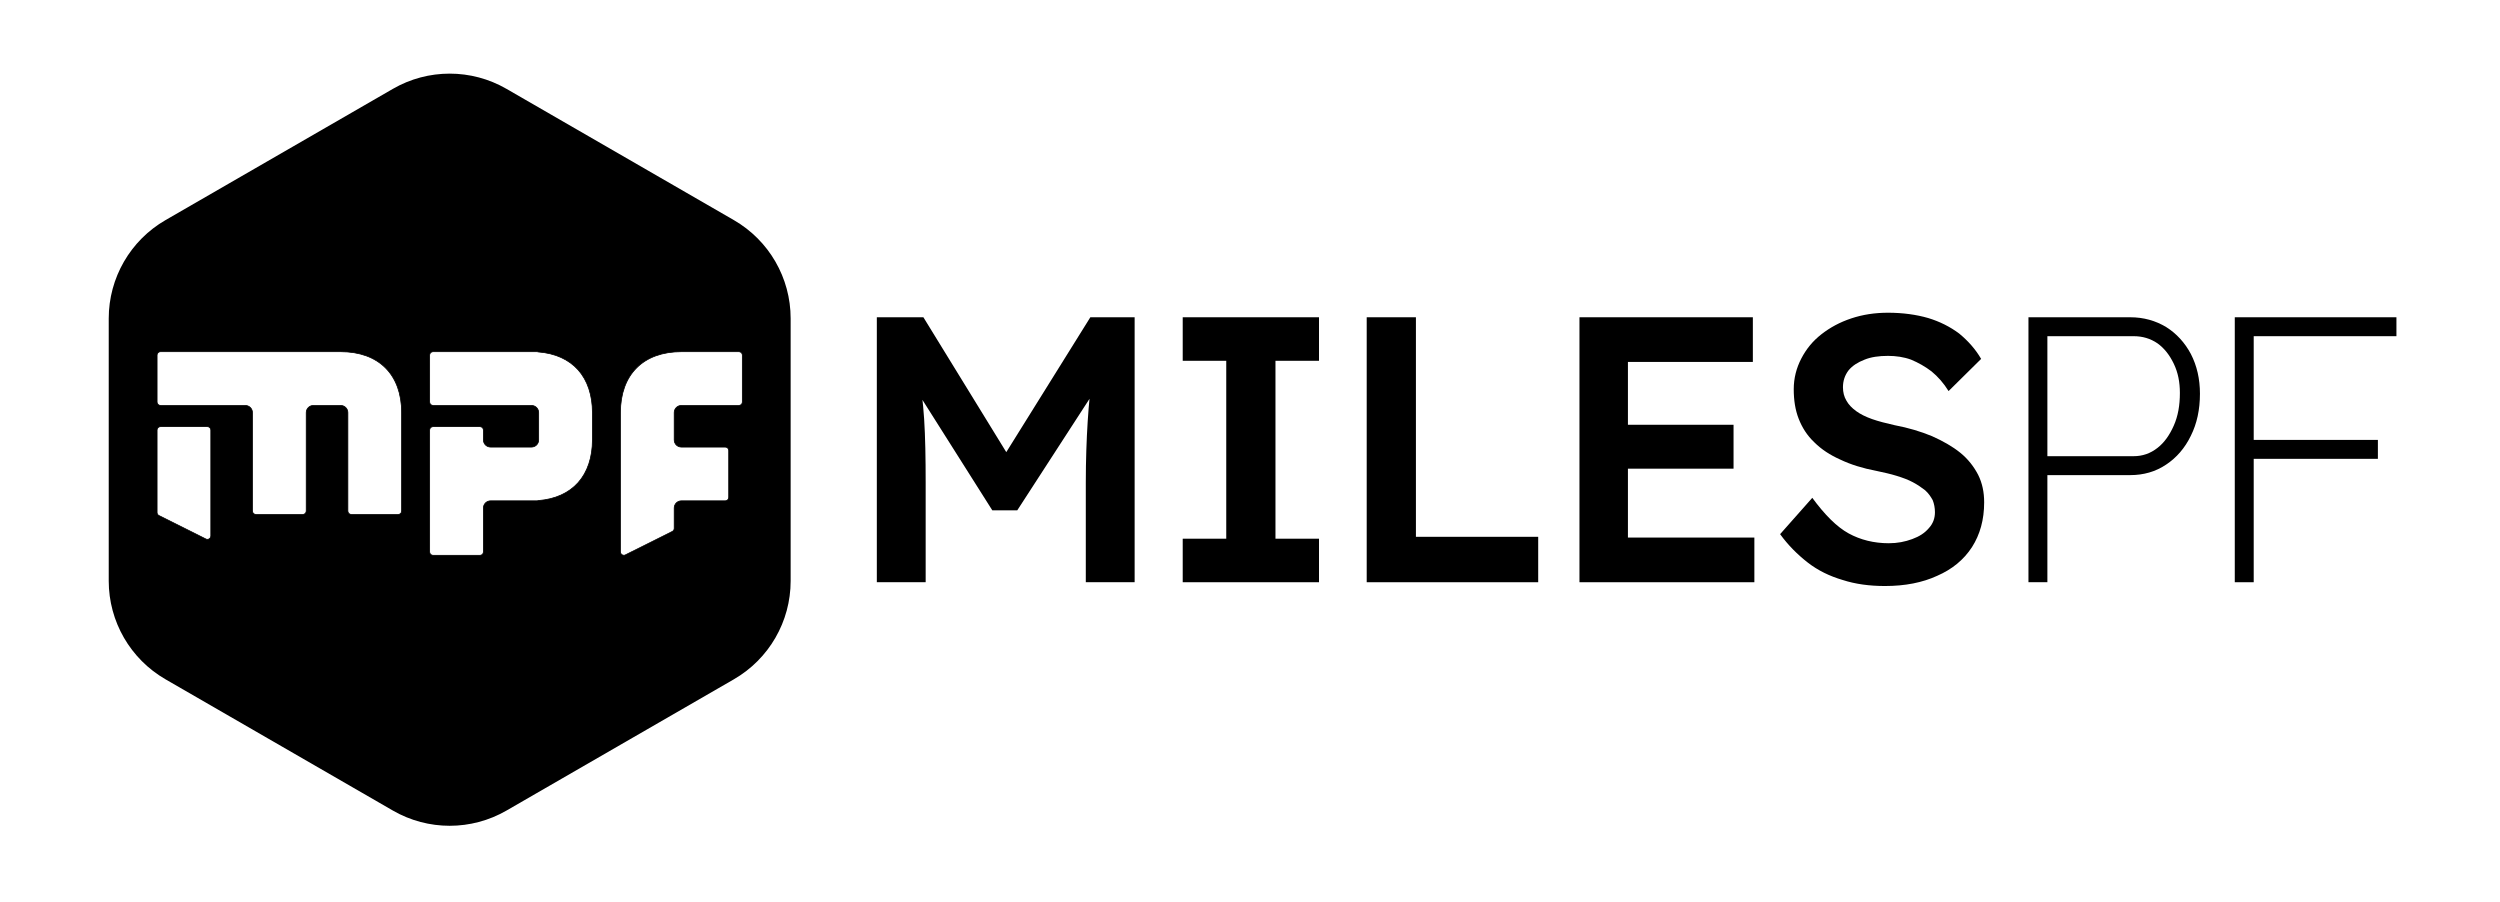 <?xml version="1.0" encoding="UTF-8" standalone="no"?>
<!DOCTYPE svg PUBLIC "-//W3C//DTD SVG 1.1//EN" "http://www.w3.org/Graphics/SVG/1.1/DTD/svg11.dtd">
<svg width="100%" height="100%" viewBox="0 0 3301 1191" version="1.1" xmlns="http://www.w3.org/2000/svg" xmlns:xlink="http://www.w3.org/1999/xlink" xml:space="preserve" xmlns:serif="http://www.serif.com/" style="fill-rule:evenodd;clip-rule:evenodd;stroke-linejoin:round;stroke-miterlimit:2;">
    <g id="Artboard2" transform="matrix(0.984,0,0,1.225,0,0)">
        <rect x="0" y="0" width="3354" height="972" style="fill:none;"/>
        <g id="Segmented-Hexagon-Cutout-Gradient" serif:id="Segmented Hexagon Cutout Gradient" transform="matrix(1.016,0,0,0.816,-228.659,84.909)">
            <g transform="matrix(1,0,0,1,936,630)">
                <path d="M0,-270L-139,-270C-141.761,-270 -144,-267.761 -144,-265L-144,-203C-144,-200.239 -141.761,-198 -139,-198L-9,-198C-4.029,-198 0,-193.971 0,-189L0,-153C0,-148.029 -4.029,-144 -9,-144L-63,-144C-67.971,-144 -72,-148.029 -72,-153L-72,-166C-72,-168.761 -74.239,-171 -77,-171L-139,-171C-141.761,-171 -144,-168.761 -144,-166L-144,-5C-144,-2.238 -141.761,0 -139,0L-77,0C-74.239,0 -72,-2.238 -72,-5L-72,-63C-72,-67.971 -67.971,-72 -63,-72L0,-72L0,-72.339C45.201,-75.771 72,-105.452 72,-153L72,-189C72,-236.548 45.201,-266.229 0,-269.661L0,-270ZM-1,-269L-1,-268.734L-0.076,-268.664C21.879,-266.997 39.958,-258.886 52.205,-245.207C64.501,-231.475 71,-212.039 71,-189L71,-153C71,-129.961 64.501,-110.525 52.205,-96.793C39.958,-83.114 21.879,-75.003 -0.076,-73.336L-1,-73.266L-1,-73L-63,-73C-68.514,-73 -73,-68.514 -73,-63L-73,-5C-73,-2.794 -74.794,-1 -77,-1L-139,-1C-141.206,-1 -143,-2.794 -143,-5L-143,-166C-143,-168.206 -141.206,-170 -139,-170L-77,-170C-74.794,-170 -73,-168.206 -73,-166L-73,-153C-73,-147.486 -68.514,-143 -63,-143L-9,-143C-3.486,-143 1,-147.486 1,-153L1,-189C1,-194.514 -3.486,-199 -9,-199L-139,-199C-141.206,-199 -143,-200.794 -143,-203L-143,-265C-143,-267.206 -141.206,-269 -139,-269L-1,-269" style="fill-rule:nonzero;"/>
            </g>
            <g transform="matrix(1,0,0,1,675,576)">
                <path d="M0,-216L-238,-216C-240.761,-216 -243,-213.761 -243,-211L-243,-149C-243,-146.239 -240.761,-144 -238,-144L-126,-144C-121.029,-144 -117,-139.971 -117,-135L-117,-5C-117,-2.238 -114.761,0 -112,0L-50,0C-47.239,0 -45,-2.238 -45,-5L-45,-135C-45,-139.971 -40.971,-144 -36,-144L0,-144C4.971,-144 9,-139.971 9,-135L9,-5C9,-2.238 11.239,0 14,0L76,0C78.761,0 81,-2.238 81,-5L81,-135C81,-185.625 50.625,-216 0,-216M0,-215C50.093,-215 80,-185.093 80,-135L80,-5C80,-2.794 78.206,-1 76,-1L14,-1C11.794,-1 10,-2.794 10,-5L10,-135C10,-140.514 5.514,-145 0,-145L-36,-145C-41.514,-145 -46,-140.514 -46,-135L-46,-5C-46,-2.794 -47.794,-1 -50,-1L-112,-1C-114.206,-1 -116,-2.794 -116,-5L-116,-135C-116,-140.514 -120.486,-145 -126,-145L-238,-145C-240.206,-145 -242,-146.794 -242,-149L-242,-211C-242,-213.206 -240.206,-215 -238,-215L0,-215" style="fill-rule:nonzero;"/>
            </g>
            <g transform="matrix(1,0,0,1,1201,629.916)">
                <path d="M0,-269.916L-76,-269.916C-126.625,-269.916 -157,-239.541 -157,-188.916L-157,-5.006C-157,-2.108 -154.621,0 -151.998,0C-151.257,0 -150.496,-0.168 -149.764,-0.534L-87.764,-31.534C-86.07,-32.381 -85,-34.112 -85,-36.006L-85,-62.916C-85,-67.887 -80.971,-71.916 -76,-71.916L-18,-71.916C-15.238,-71.916 -13,-74.154 -13,-76.916L-13,-138.916C-13,-141.677 -15.238,-143.916 -18,-143.916L-76,-143.916C-80.971,-143.916 -85,-147.945 -85,-152.916L-85,-188.916C-85,-193.887 -80.971,-197.916 -76,-197.916L0,-197.916C2.762,-197.916 5,-200.155 5,-202.916L5,-264.916C5,-267.677 2.762,-269.916 0,-269.916M0,-268.916C2.205,-268.916 4,-267.122 4,-264.916L4,-202.916C4,-200.71 2.205,-198.916 0,-198.916L-76,-198.916C-81.514,-198.916 -86,-194.43 -86,-188.916L-86,-152.916C-86,-147.402 -81.514,-142.916 -76,-142.916L-18,-142.916C-15.795,-142.916 -14,-141.122 -14,-138.916L-14,-76.916C-14,-74.711 -15.795,-72.916 -18,-72.916L-76,-72.916C-81.514,-72.916 -86,-68.43 -86,-62.916L-86,-36.006C-86,-34.481 -86.848,-33.11 -88.211,-32.429L-150.211,-1.429C-150.78,-1.144 -151.381,-1 -151.998,-1C-154.205,-1 -156,-2.797 -156,-5.006L-156,-188.916C-156,-239.009 -126.094,-268.916 -76,-268.916L0,-268.916" style="fill-rule:nonzero;"/>
            </g>
            <path d="M743.978,13.301C790.388,-13.494 847.568,-13.494 893.978,13.301C977.284,61.398 1110.99,138.591 1194.29,186.688C1240.7,213.483 1269.29,263.002 1269.29,316.592L1269.29,663.364C1269.29,716.954 1240.7,766.473 1194.29,793.268C1110.99,841.365 977.284,918.558 893.978,966.655C847.568,993.45 790.388,993.45 743.978,966.655C660.672,918.558 526.97,841.365 443.664,793.268C397.254,766.473 368.664,716.954 368.664,663.364L368.664,316.592C368.664,263.002 397.254,213.483 443.664,186.688C526.97,138.591 660.672,61.398 743.978,13.301ZM797,629.5C794.519,629.5 792.5,627.481 792.5,625L792.5,464C792.5,461.519 794.519,459.5 797,459.5L859,459.5C861.481,459.5 863.5,461.519 863.5,464L863.5,477C863.5,482.238 867.762,486.5 873,486.5L927,486.5C932.238,486.5 936.5,482.238 936.5,477L936.5,441C936.5,435.762 932.238,431.5 927,431.5L797,431.5C794.519,431.5 792.5,429.481 792.5,427L792.5,365C792.5,362.519 794.519,360.5 797,360.5L935.5,360.5L935.5,360.802L935.962,360.837C958.048,362.515 976.242,370.683 988.578,384.459C1000.96,398.285 1007.5,417.836 1007.5,441L1007.5,477C1007.5,500.164 1000.96,519.715 988.578,533.541C976.242,547.317 958.048,555.485 935.962,557.162L935.5,557.197L935.5,557.5L873,557.5C867.762,557.5 863.5,561.762 863.5,567L863.5,625C863.5,627.481 861.481,629.5 859,629.5L797,629.5ZM1049,629.416C1046.52,629.416 1044.5,627.395 1044.5,624.91L1044.5,441C1044.5,390.593 1074.59,360.5 1125,360.5L1201,360.5C1203.48,360.5 1205.5,362.519 1205.5,365L1205.5,427C1205.5,429.481 1203.48,431.5 1201,431.5L1125,431.5C1119.76,431.5 1115.5,435.762 1115.5,441L1115.5,477C1115.5,482.238 1119.76,486.5 1125,486.5L1183,486.5C1185.48,486.5 1187.5,488.519 1187.5,491L1187.5,553C1187.5,555.481 1185.48,557.5 1183,557.5L1125,557.5C1119.76,557.5 1115.5,561.762 1115.5,567L1115.5,593.91C1115.5,595.625 1114.55,597.168 1113.01,597.935L1051.01,628.935C1050.37,629.254 1049.7,629.416 1049,629.416ZM498.998,608.416C498.303,608.416 497.626,608.254 496.987,607.935L434.987,576.935C433.453,576.168 432.5,574.626 432.5,572.91L432.5,464C432.5,461.519 434.519,459.5 437,459.5L499,459.5C501.481,459.5 503.5,461.519 503.5,464L503.5,603.91C503.5,605.145 503.016,606.292 502.136,607.14C501.295,607.951 500.151,608.416 498.998,608.416ZM689,575.5C686.519,575.5 684.5,573.481 684.5,571L684.5,441C684.5,435.762 680.238,431.5 675,431.5L639,431.5C633.762,431.5 629.5,435.762 629.5,441L629.5,571C629.5,573.481 627.481,575.5 625,575.5L563,575.5C560.519,575.5 558.5,573.481 558.5,571L558.5,441C558.5,435.762 554.238,431.5 549,431.5L437,431.5C434.519,431.5 432.5,429.481 432.5,427L432.5,365C432.5,362.519 434.519,360.5 437,360.5L675,360.5C725.407,360.5 755.5,390.593 755.5,441L755.5,571C755.5,573.481 753.481,575.5 751,575.5L689,575.5Z"/>
            <g transform="matrix(1,0,0,1,499,608.916)">
                <path d="M0,-149.916L-62,-149.916C-64.761,-149.916 -67,-147.677 -67,-144.916L-67,-36.006C-67,-34.112 -65.93,-32.381 -64.236,-31.534L-2.236,-0.534C-1.504,-0.168 -0.743,0 -0.002,0C2.622,0 5,-2.107 5,-5.006L5,-144.916C5,-147.677 2.761,-149.916 0,-149.916M0,-148.916C2.206,-148.916 4,-147.122 4,-144.916L4,-5.006C4,-2.797 2.205,-1 -0.002,-1C-0.619,-1 -1.22,-1.144 -1.789,-1.429L-63.789,-32.429C-65.153,-33.11 -66,-34.481 -66,-36.006L-66,-144.916C-66,-147.122 -64.206,-148.916 -62,-148.916L0,-148.916" style="fill-rule:nonzero;"/>
            </g>
        </g>
        <g transform="matrix(1.016,0,0,0.816,183.955,162.452)">
            <g transform="matrix(500,0,0,500,930,570)">
                <path d="M0.094,-0L0.094,-0.7L0.217,-0.7L0.472,-0.285L0.4,-0.286L0.658,-0.7L0.775,-0.7L0.775,-0L0.646,-0L0.646,-0.263C0.646,-0.323 0.648,-0.377 0.651,-0.425C0.654,-0.473 0.659,-0.521 0.666,-0.568L0.682,-0.525L0.465,-0.19L0.399,-0.19L0.189,-0.522L0.203,-0.568C0.21,-0.523 0.216,-0.478 0.219,-0.431C0.222,-0.384 0.223,-0.328 0.223,-0.263L0.223,-0L0.094,-0Z" style="fill-rule:nonzero;"/>
            </g>
            <g transform="matrix(500,0,0,500,1344.5,570)">
                <path d="M0.073,-0L0.073,-0.115L0.188,-0.115L0.188,-0.585L0.073,-0.585L0.073,-0.7L0.433,-0.7L0.433,-0.585L0.318,-0.585L0.318,-0.115L0.433,-0.115L0.433,-0L0.073,-0Z" style="fill-rule:nonzero;"/>
            </g>
            <g transform="matrix(500,0,0,500,1577,570)">
                <path d="M0.094,-0L0.094,-0.7L0.224,-0.7L0.224,-0.12L0.547,-0.12L0.547,-0L0.094,-0Z" style="fill-rule:nonzero;"/>
            </g>
            <g transform="matrix(500,0,0,500,1858,570)">
                <path d="M0.094,-0L0.094,-0.7L0.552,-0.7L0.552,-0.582L0.222,-0.582L0.222,-0.118L0.556,-0.118L0.556,-0L0.094,-0ZM0.154,-0.3L0.154,-0.416L0.501,-0.416L0.501,-0.3L0.154,-0.3Z" style="fill-rule:nonzero;"/>
            </g>
            <g transform="matrix(500,0,0,500,2150.5,570)">
                <path d="M0.316,0.01C0.275,0.01 0.238,0.005 0.204,-0.006C0.17,-0.016 0.139,-0.031 0.112,-0.052C0.085,-0.073 0.06,-0.098 0.039,-0.127L0.124,-0.223C0.157,-0.178 0.189,-0.146 0.22,-0.129C0.251,-0.112 0.287,-0.103 0.326,-0.103C0.349,-0.103 0.369,-0.107 0.388,-0.114C0.407,-0.121 0.421,-0.13 0.432,-0.143C0.443,-0.155 0.448,-0.169 0.448,-0.185C0.448,-0.196 0.446,-0.207 0.442,-0.217C0.437,-0.226 0.431,-0.235 0.422,-0.243C0.413,-0.25 0.403,-0.257 0.39,-0.264C0.377,-0.271 0.363,-0.276 0.347,-0.281C0.331,-0.286 0.313,-0.29 0.294,-0.294C0.257,-0.301 0.225,-0.311 0.198,-0.324C0.171,-0.336 0.148,-0.351 0.129,-0.37C0.11,-0.388 0.097,-0.409 0.088,-0.432C0.079,-0.455 0.075,-0.481 0.075,-0.51C0.075,-0.539 0.082,-0.566 0.095,-0.591C0.108,-0.616 0.125,-0.637 0.148,-0.655C0.171,-0.673 0.197,-0.687 0.227,-0.697C0.257,-0.707 0.289,-0.712 0.324,-0.712C0.363,-0.712 0.399,-0.707 0.43,-0.698C0.46,-0.689 0.488,-0.675 0.512,-0.657C0.535,-0.638 0.555,-0.616 0.57,-0.59L0.484,-0.505C0.471,-0.526 0.456,-0.543 0.439,-0.557C0.422,-0.57 0.404,-0.58 0.385,-0.588C0.366,-0.595 0.345,-0.598 0.324,-0.598C0.3,-0.598 0.279,-0.595 0.262,-0.588C0.244,-0.581 0.23,-0.572 0.22,-0.56C0.21,-0.547 0.205,-0.532 0.205,-0.515C0.205,-0.502 0.208,-0.49 0.214,-0.48C0.22,-0.469 0.229,-0.46 0.24,-0.452C0.251,-0.444 0.265,-0.437 0.282,-0.431C0.299,-0.425 0.319,-0.42 0.341,-0.415C0.378,-0.408 0.411,-0.398 0.44,-0.386C0.469,-0.373 0.494,-0.359 0.515,-0.342C0.536,-0.325 0.551,-0.305 0.562,-0.284C0.573,-0.262 0.578,-0.238 0.578,-0.211C0.578,-0.165 0.567,-0.126 0.546,-0.093C0.524,-0.059 0.493,-0.034 0.454,-0.017C0.415,0.001 0.369,0.01 0.316,0.01Z" style="fill-rule:nonzero;"/>
            </g>
            <g transform="matrix(500,0,0,500,2444,570)">
                <path d="M0.108,-0L0.108,-0.7L0.377,-0.7C0.412,-0.7 0.444,-0.691 0.472,-0.674C0.499,-0.657 0.521,-0.633 0.537,-0.603C0.553,-0.572 0.561,-0.537 0.561,-0.498C0.561,-0.456 0.553,-0.419 0.537,-0.387C0.521,-0.354 0.499,-0.329 0.472,-0.311C0.444,-0.292 0.412,-0.283 0.377,-0.283L0.158,-0.283L0.158,-0L0.108,-0ZM0.158,-0.333L0.386,-0.333C0.409,-0.333 0.43,-0.34 0.449,-0.355C0.467,-0.369 0.481,-0.389 0.492,-0.414C0.503,-0.439 0.508,-0.467 0.508,-0.5C0.508,-0.529 0.503,-0.554 0.492,-0.577C0.481,-0.6 0.467,-0.618 0.449,-0.631C0.43,-0.644 0.409,-0.65 0.386,-0.65L0.158,-0.65L0.158,-0.333Z" style="fill-rule:nonzero;"/>
            </g>
            <g transform="matrix(500,0,0,500,2716.5,570)">
                <path d="M0.108,-0L0.108,-0.7L0.158,-0.7L0.158,-0L0.108,-0ZM0.139,-0.326L0.139,-0.376L0.486,-0.376L0.486,-0.326L0.139,-0.326ZM0.138,-0.65L0.138,-0.7L0.535,-0.7L0.535,-0.65L0.138,-0.65Z" style="fill-rule:nonzero;"/>
            </g>
        </g>
    </g>
</svg>
